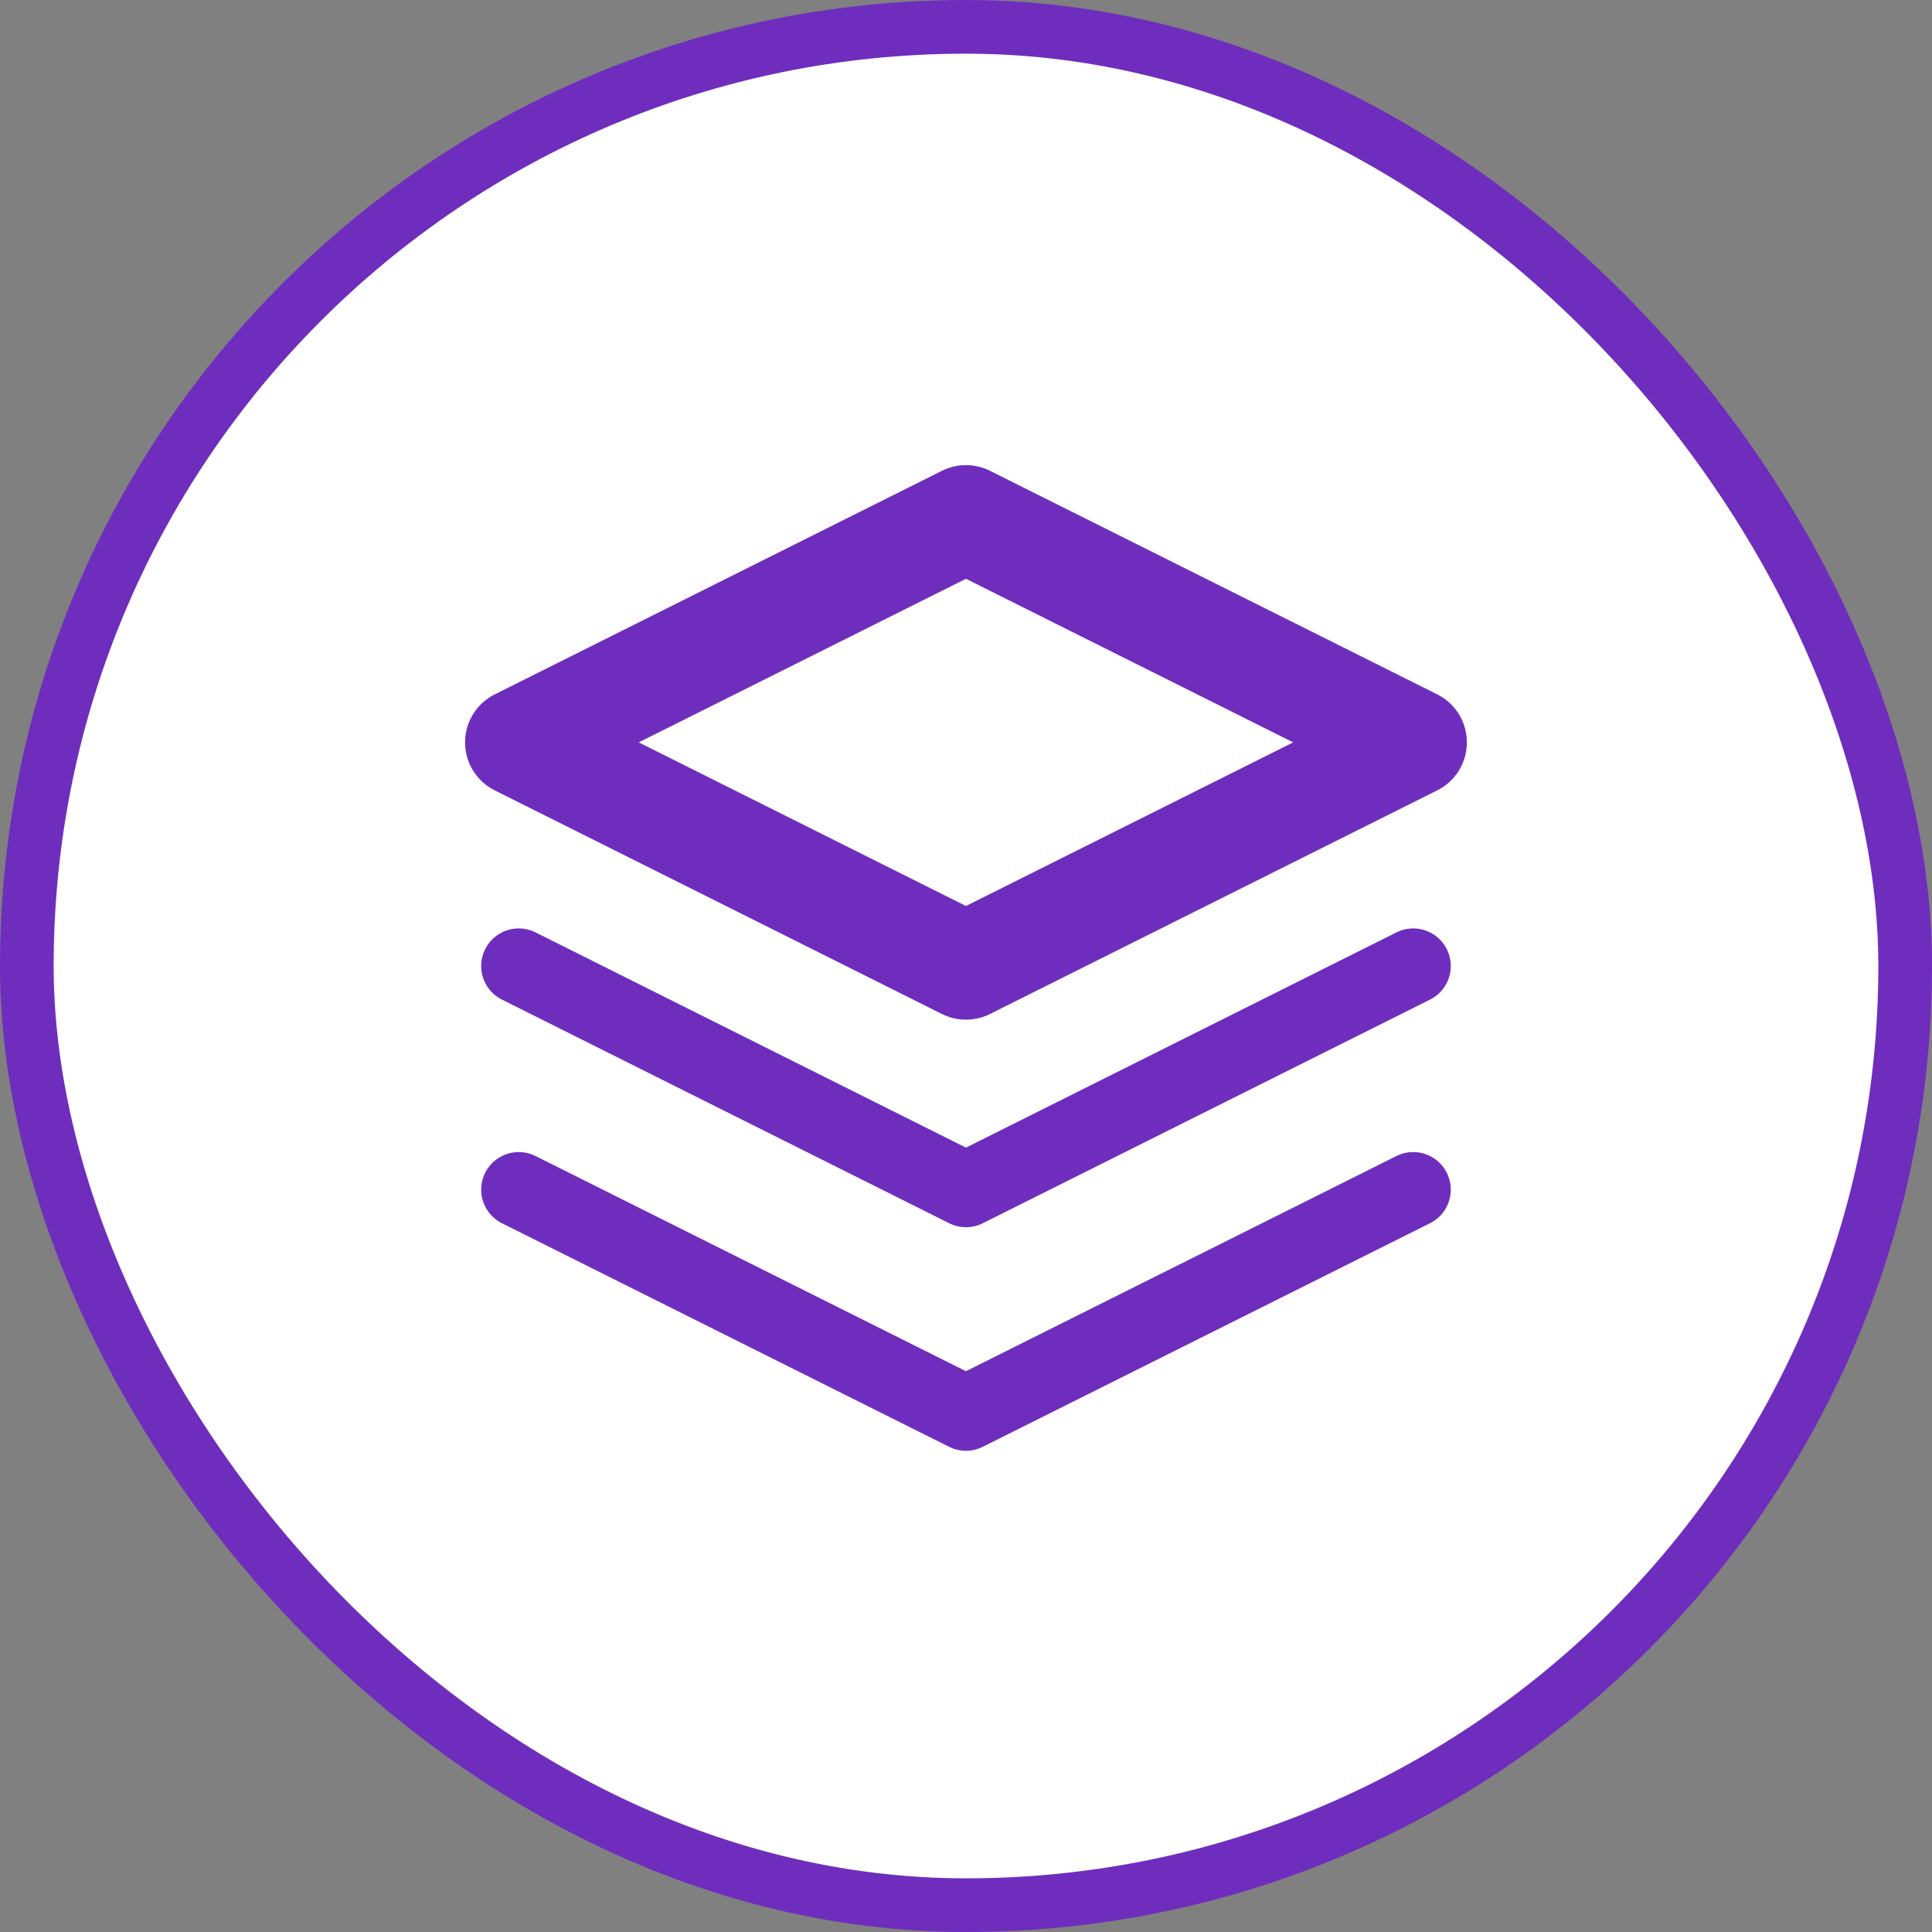 <svg width="36" height="36" viewBox="0 0 36 36" fill="none" xmlns="http://www.w3.org/2000/svg">
<rect x="0" y="0" width="36" height="36" fill="#808080" stroke="none"/>
<rect x="0.5" y="0.5" width="35" height="35" rx="17.5" fill="white"/>
<rect x="0.5" y="0.5" width="35" height="35" rx="17.5" stroke="#6F2DBD"/>
<g clip-path="url(#clip0_7948_464)">
<path d="M17.999 9.667L9.666 13.833L17.999 18L26.333 13.833L17.999 9.667Z" stroke="#6F2DBD" stroke-width="2" stroke-linecap="round" stroke-linejoin="round"/>
<path d="M9.666 22.167L17.999 26.333L26.333 22.167" stroke="#6F2DBD" stroke-width="1.4" stroke-linecap="round" stroke-linejoin="round"/>
<path d="M9.666 18L17.999 22.167L26.333 18" stroke="#6F2DBD" stroke-width="1.4" stroke-linecap="round" stroke-linejoin="round"/>
</g>
<defs>
<clipPath id="clip0_7948_464">
<rect width="20" height="20" fill="white" transform="translate(8 8)"/>
</clipPath>
</defs>
</svg>
